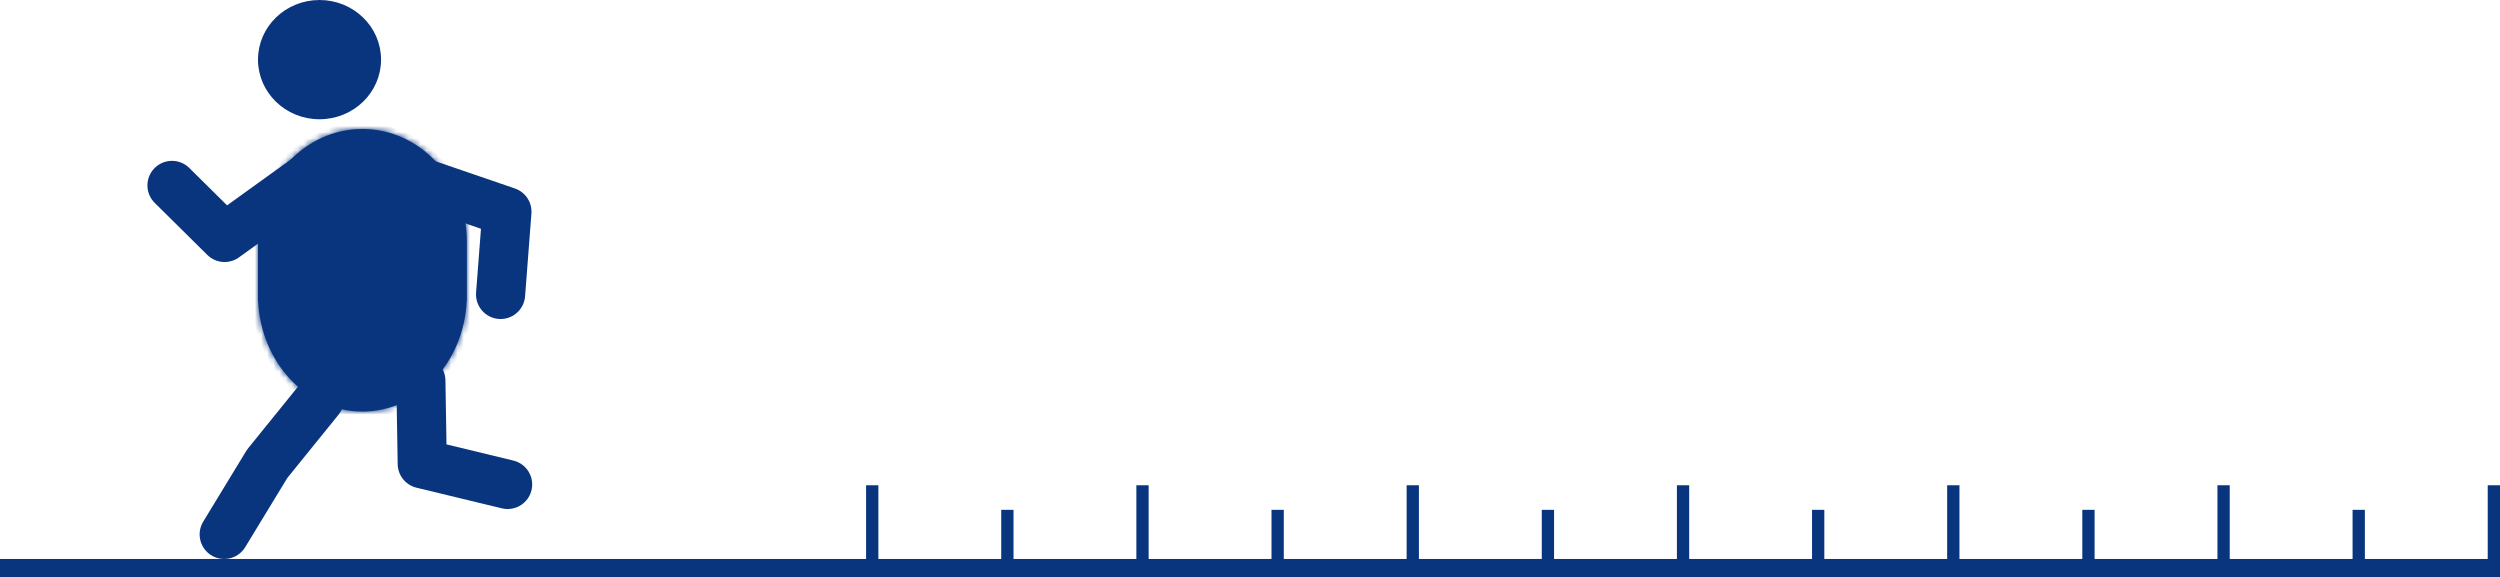 <svg fill="none" height="94" viewBox="0 0 407 94" width="407" xmlns="http://www.w3.org/2000/svg" xmlns:xlink="http://www.w3.org/1999/xlink"><mask id="a" fill="#fff"><path clip-rule="evenodd" d="m42 39.308c0-10.111 7.611-18.308 17-18.308s17 8.197 17 18.308v8.692 1h-.023c-.465 10.029-7.888 18-16.977 18s-16.512-7.971-16.977-18h-.023v-1z" fill="#fff" fill-rule="evenodd"/></mask><path d="m61.536 9.708c0 5.071-4.247 9.208-9.518 9.208s-9.518-4.137-9.518-9.208c0-5.071 4.247-9.208 9.518-9.208s9.518 4.137 9.518 9.208z" fill="#09357f" stroke="#09357f"/><path d="m81.494 47.935 1.033-13.47-13.527-4.638" stroke="#09357f" stroke-linecap="round" stroke-linejoin="round" stroke-width="8"/><path clip-rule="evenodd" d="m42 39.308c0-10.111 7.611-18.308 17-18.308s17 8.197 17 18.308v8.692 1h-.023c-.465 10.029-7.888 18-16.977 18s-16.512-7.971-16.977-18h-.023v-1z" fill="#09357f" fill-rule="evenodd"/><path d="m76 49v1h1v-1zm-.023 0v-1h-.955l-.044.954zm-33.954 0 .999-.046-.044-.954h-.955zm-.023 0h-1v1h1zm17-29c-10.01 0-18 8.715-18 19.308h2c0-9.63 7.232-17.308 16-17.308zm18 19.308c0-10.592-7.99-19.308-18-19.308v2c8.768 0 16 7.678 16 17.308zm0 8.692v-8.692h-2v8.692zm0 1v-1h-2v1zm-1.023 1h.023v-2h-.023zm-.999-1.046c-.445 9.598-7.521 17.046-15.978 17.046v2c9.72 0 17.491-8.494 17.976-18.954zm-15.978 17.046c-8.457 0-15.533-7.449-15.978-17.046l-1.998.093c.485 10.459 8.255 18.954 17.976 18.954zm-17-16h.023v-2h-.023zm-1-2v1h2v-1zm0-8.692v8.692h2v-8.692z" fill="#09357f" mask="url(#a)"/><path d="m52 65-8.5 10.5-7 11.5" stroke="#09357f" stroke-linecap="round" stroke-linejoin="round" stroke-width="8"/><path d="m68.517 62.0.224 13.507 13.9 3.361" stroke="#09357f" stroke-linecap="round" stroke-linejoin="round" stroke-width="8"/><path d="m28 30.185 8.563 8.472 13.405-9.657" stroke="#09357f" stroke-linecap="round" stroke-linejoin="round" stroke-width="8"/><g fill="#09357f"><path clip-rule="evenodd" d="m0 91h407v3h-407z" fill-rule="evenodd"/><path d="m143 92h2v13h-2z" transform="matrix(-1 0 0 -1 286 184)"/><path d="m275 92h2v13h-2z" transform="matrix(-1 0 0 -1 550 184)"/><path d="m319 92h2v13h-2z" transform="matrix(-1 0 0 -1 638 184)"/><path d="m363 92h2v13h-2z" transform="matrix(-1 0 0 -1 726 184)"/><path d="m407 92h2v13h-2z" transform="matrix(-1 0 0 -1 814 184)"/><path d="m165 92h2v9h-2z" transform="matrix(-1 0 0 -1 330 184)"/><path d="m187 92h2v13h-2z" transform="matrix(-1 0 0 -1 374 184)"/><path d="m209 92h2v9h-2z" transform="matrix(-1 0 0 -1 418 184)"/><path d="m231 92h2v13h-2z" transform="matrix(-1 0 0 -1 462 184)"/><path d="m253 92h2v9h-2z" transform="matrix(-1 0 0 -1 506 184)"/><path d="m297 92h2v9h-2z" transform="matrix(-1 0 0 -1 594 184)"/><path d="m341 92h2v9h-2z" transform="matrix(-1 0 0 -1 682 184)"/><path d="m385 92h2v9h-2z" transform="matrix(-1 0 0 -1 770 184)"/></g></svg>